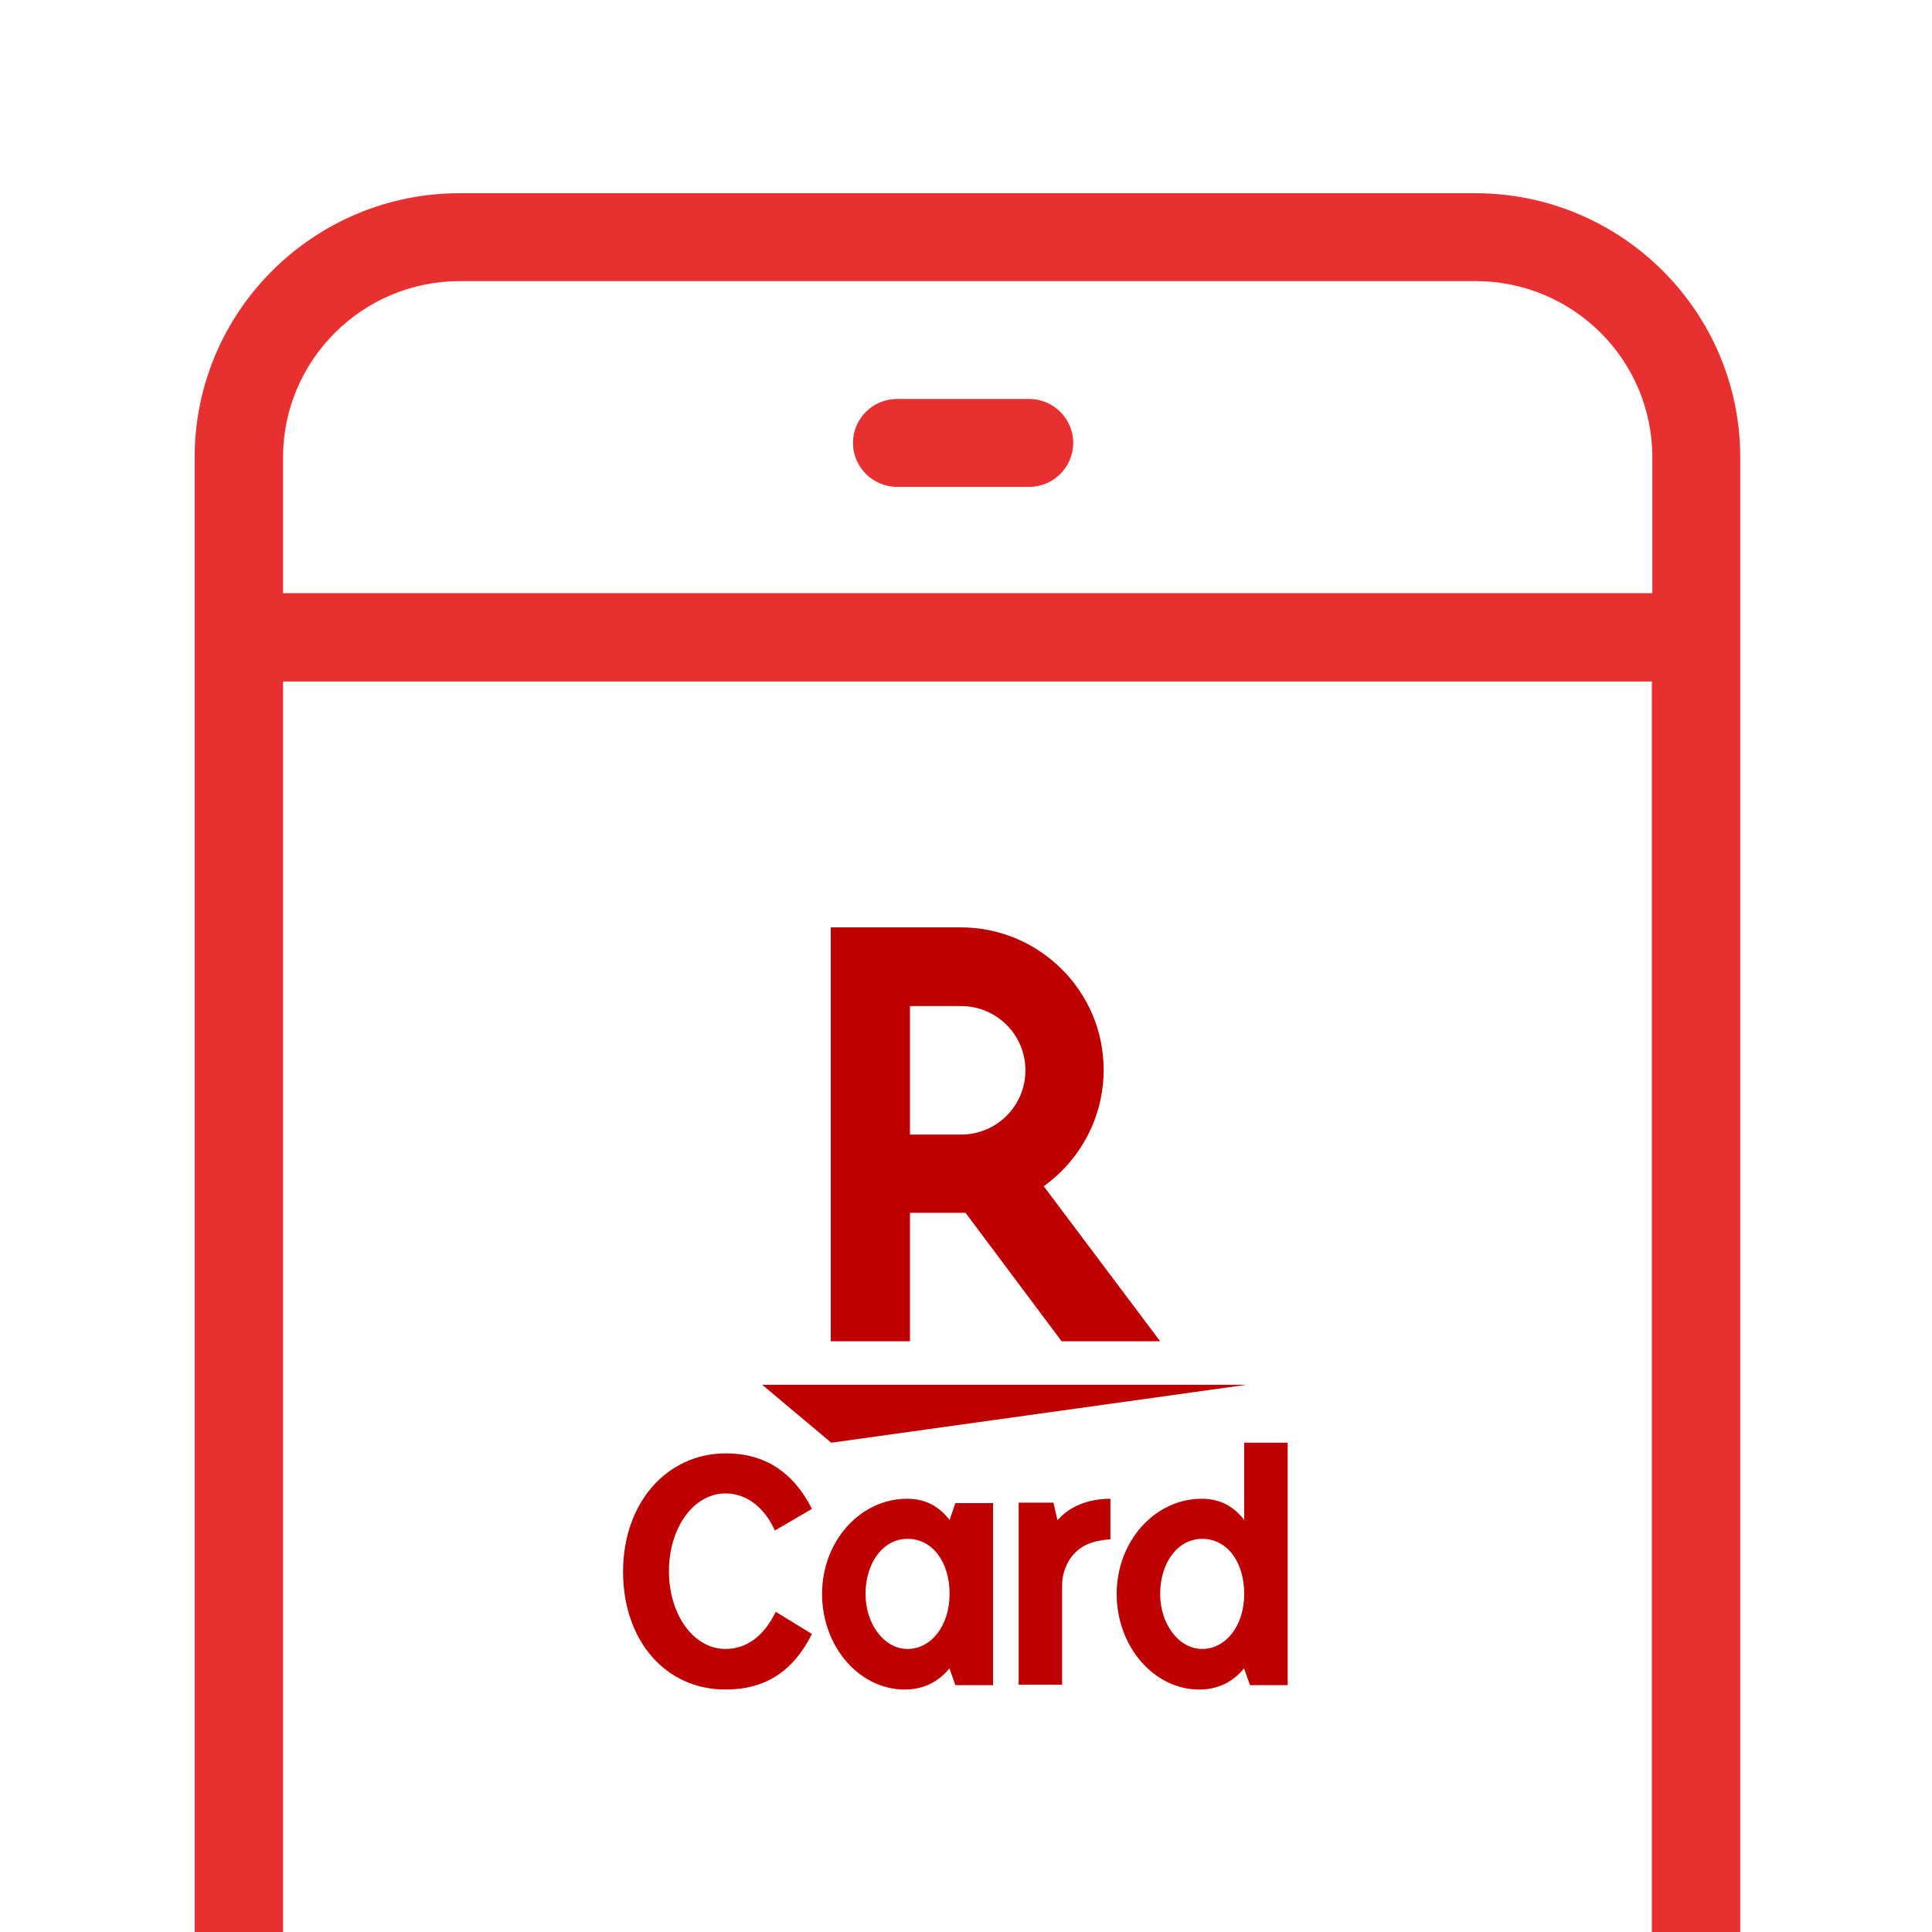 <?xml version="1.0" encoding="UTF-8"?>
<svg id="b" data-name="レイヤー 2" xmlns="http://www.w3.org/2000/svg" width="40" height="40" viewBox="0 0 40 40">
  <defs>
    <style>
      .d {
        fill: none;
      }

      .e {
        fill: #bf0000;
      }

      .f {
        fill: #e93030;
      }
    </style>
  </defs>
  <g id="c" data-name="レイヤー 1">
    <g>
      <g>
        <path class="d" d="M34.21,9.47c0-2.01-1.64-3.65-3.66-3.65H9.52c-2.02,0-3.66,1.63-3.66,3.65v2.81h28.34v-2.81ZM21.31,10.09h-2.74c-.5,0-.91-.41-.91-.91s.41-.91.91-.91h2.74c.5,0,.91.41.91.91s-.41.91-.91.91Z"/>
        <rect class="d" x="5.86" y="14.11" width="28.34" height="23.67"/>
        <path class="f" d="M21.31,8.26h-2.74c-.5,0-.91.41-.91.91s.41.91.91.91h2.74c.5,0,.91-.41.91-.91s-.41-.91-.91-.91Z"/>
        <path class="f" d="M5.86,14.11h28.34v25.89h1.83V9.47c0-3.02-2.46-5.47-5.49-5.47H9.52c-3.03,0-5.49,2.45-5.49,5.47v30.53h1.83V14.11ZM5.86,9.47c0-2.01,1.64-3.65,3.66-3.65h21.03c2.02,0,3.66,1.63,3.66,3.65v2.81H5.86v-2.81Z"/>
      </g>
      <g>
        <path class="d" d="M9.34,34.4v-14.58c0-1.87,1.51-3.38,3.38-3.38h14.58c1.87,0,3.38,1.51,3.38,3.38v14.58c0,1.87-1.51,3.38-3.38,3.38h-14.58c-1.87,0-3.38-1.51-3.38-3.38Z"/>
        <g>
          <g>
            <polygon class="e" points="17.21 29.87 15.78 28.67 25.81 28.67 17.21 29.87"/>
            <path class="e" d="M18.84,27.77v-2.66h1.15l1.99,2.66h2.04l-2.41-3.21c.75-.54,1.24-1.42,1.24-2.41,0-1.63-1.33-2.95-2.96-2.95h-2.69v8.57h1.63ZM18.84,20.83h1.06c.73,0,1.33.59,1.33,1.33s-.6,1.33-1.33,1.33h-1.06v-2.66Z"/>
          </g>
          <g>
            <path class="e" d="M16.04,31.68c-.22-.48-.59-.76-1.02-.76-.66,0-1.17.71-1.17,1.61s.51,1.61,1.17,1.61c.44,0,.8-.27,1.04-.77l.75.46c-.39.78-.97,1.15-1.79,1.15-1.24,0-2.12-1.01-2.12-2.44s.91-2.45,2.13-2.45c.8,0,1.4.39,1.78,1.15l-.77.45Z"/>
            <path class="e" d="M19.66,34.54c-.24.29-.55.44-.93.44-.94,0-1.71-.89-1.71-1.98s.79-1.97,1.76-1.97c.36,0,.65.14.88.44l.12-.35h.78v3.77h-.78l-.12-.34ZM17.92,33c0,.63.39,1.14.87,1.14s.87-.47.87-1.14-.36-1.14-.87-1.14-.87.5-.87,1.14Z"/>
            <path class="e" d="M21.9,31.47c.24-.28.63-.44,1.09-.44v.84c-.42.03-.66.15-.84.41-.1.16-.16.34-.16.54v2.06h-.9v-3.77h.72l.08.35Z"/>
            <path class="e" d="M25.76,34.54c-.24.29-.55.44-.93.44-.94,0-1.71-.89-1.71-1.98s.79-1.97,1.76-1.97c.36,0,.65.14.88.44v-1.6h.9v5.02h-.78l-.12-.34ZM24.02,33c0,.63.39,1.14.87,1.14s.87-.47.87-1.14-.36-1.14-.87-1.14-.87.5-.87,1.14Z"/>
          </g>
        </g>
      </g>
      <rect class="d" width="40" height="40"/>
    </g>
  </g>
</svg>